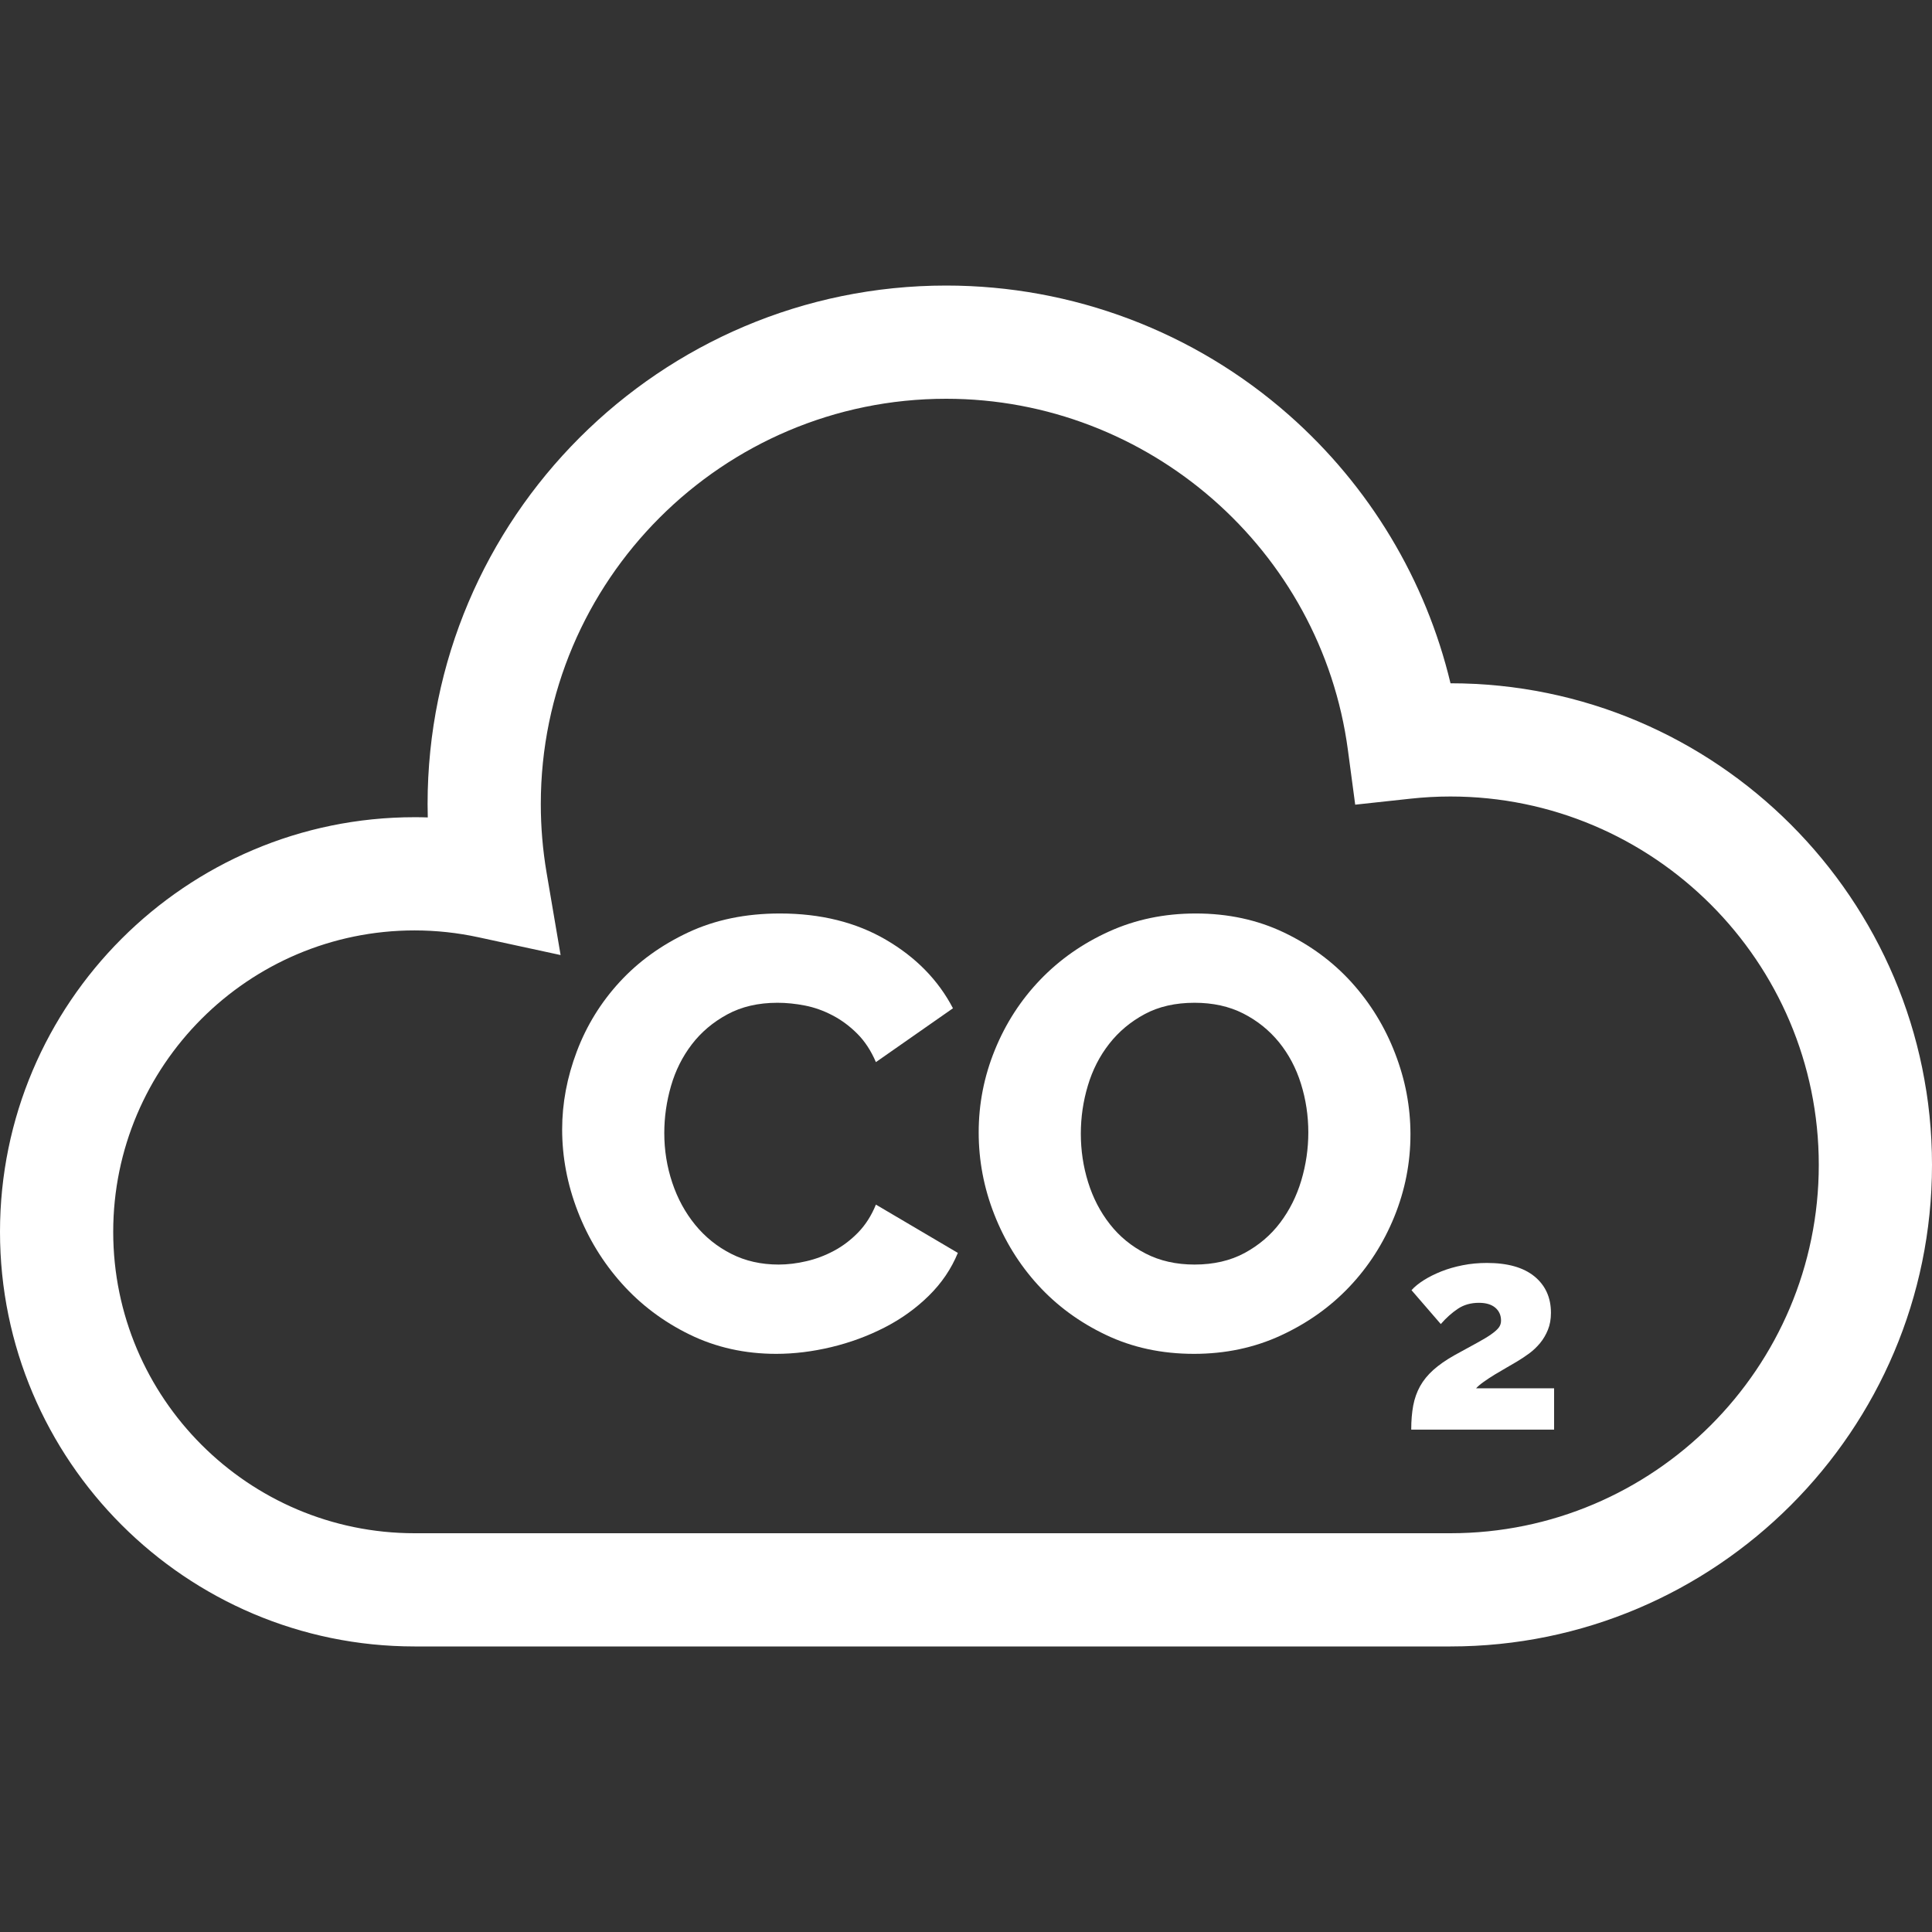 <svg width="60" height="60" viewBox="0 0 60 60" fill="none" xmlns="http://www.w3.org/2000/svg">
<rect x="0" y="0" width="60" height="60" fill="#333333" stroke="none"/>
<path d="M45.047 21.22C44.28 18.013 42.535 15.1 40.032 12.892C37.091 10.297 33.309 8.868 29.383 8.868C20.504 8.868 13.279 16.092 13.279 24.972C13.279 25.11 13.281 25.248 13.285 25.386C13.148 25.381 13.012 25.379 12.876 25.379C5.776 25.379 0 31.155 0 38.256C0 45.356 5.776 51.132 12.876 51.132H45.044C53.291 51.132 60 44.423 60 36.176C60 27.93 53.292 21.221 45.047 21.22ZM45.044 47.616H12.876C7.715 47.616 3.516 43.417 3.516 38.256C3.516 33.094 7.715 28.895 12.876 28.895C13.541 28.895 14.212 28.967 14.869 29.11L17.41 29.66L16.974 27.098C16.855 26.397 16.795 25.682 16.795 24.972C16.795 18.031 22.442 12.384 29.384 12.384C35.667 12.384 41.03 17.072 41.86 23.29L42.087 24.99L43.792 24.805C44.21 24.759 44.631 24.736 45.044 24.736C51.352 24.736 56.484 29.868 56.484 36.176C56.484 42.484 51.352 47.616 45.044 47.616Z" fill="white"/>
<path d="M27.202 37.41C27.063 37.752 26.879 38.04 26.651 38.275C26.423 38.509 26.173 38.699 25.901 38.844C25.629 38.99 25.344 39.098 25.046 39.167C24.749 39.237 24.46 39.272 24.182 39.272C23.637 39.272 23.147 39.161 22.71 38.939C22.273 38.718 21.899 38.417 21.589 38.037C21.279 37.657 21.041 37.22 20.877 36.727C20.712 36.233 20.63 35.72 20.63 35.188C20.63 34.694 20.7 34.207 20.839 33.725C20.978 33.245 21.194 32.814 21.485 32.434C21.776 32.054 22.143 31.744 22.587 31.503C23.03 31.263 23.549 31.142 24.144 31.142C24.422 31.142 24.707 31.171 24.999 31.228C25.29 31.285 25.575 31.386 25.853 31.532C26.132 31.677 26.388 31.867 26.622 32.101C26.857 32.336 27.05 32.63 27.202 32.985L29.595 31.313C29.139 30.439 28.446 29.73 27.515 29.186C26.585 28.642 25.486 28.369 24.22 28.369C23.156 28.369 22.207 28.566 21.371 28.958C20.535 29.351 19.826 29.863 19.244 30.496C18.661 31.13 18.218 31.848 17.914 32.652C17.61 33.456 17.458 34.264 17.458 35.074C17.458 35.935 17.619 36.783 17.942 37.619C18.265 38.455 18.721 39.202 19.31 39.86C19.899 40.519 20.601 41.047 21.418 41.446C22.235 41.845 23.131 42.045 24.106 42.045C24.663 42.045 25.233 41.975 25.815 41.836C26.398 41.696 26.948 41.494 27.468 41.228C27.987 40.962 28.446 40.633 28.845 40.24C29.244 39.848 29.544 39.404 29.747 38.91L27.202 37.41Z" fill="white"/>
<path d="M43.328 32.719C43.012 31.896 42.562 31.161 41.98 30.515C41.397 29.87 40.694 29.351 39.871 28.958C39.048 28.566 38.136 28.369 37.136 28.369C36.161 28.369 35.262 28.556 34.439 28.93C33.616 29.303 32.904 29.803 32.302 30.43C31.701 31.057 31.232 31.782 30.897 32.605C30.561 33.428 30.394 34.283 30.394 35.169C30.394 36.043 30.555 36.891 30.878 37.714C31.201 38.537 31.653 39.269 32.236 39.908C32.818 40.547 33.521 41.064 34.344 41.456C35.167 41.849 36.079 42.045 37.079 42.045C38.054 42.045 38.953 41.855 39.776 41.475C40.599 41.095 41.309 40.592 41.904 39.965C42.499 39.338 42.964 38.613 43.3 37.79C43.635 36.967 43.803 36.112 43.803 35.226C43.803 34.378 43.645 33.542 43.328 32.719ZM40.413 36.66C40.267 37.148 40.049 37.584 39.757 37.971C39.466 38.357 39.099 38.67 38.656 38.911C38.212 39.151 37.693 39.272 37.098 39.272C36.529 39.272 36.022 39.158 35.579 38.93C35.135 38.702 34.765 38.398 34.468 38.018C34.17 37.638 33.945 37.205 33.793 36.717C33.641 36.23 33.566 35.726 33.566 35.207C33.566 34.701 33.638 34.203 33.784 33.716C33.929 33.229 34.151 32.795 34.449 32.415C34.746 32.035 35.114 31.728 35.55 31.494C35.987 31.259 36.503 31.142 37.098 31.142C37.668 31.142 38.172 31.253 38.608 31.474C39.045 31.696 39.416 31.994 39.72 32.367C40.023 32.741 40.252 33.172 40.403 33.659C40.555 34.146 40.631 34.65 40.631 35.169C40.631 35.676 40.558 36.173 40.413 36.66Z" fill="white"/>
<path d="M45.841 43.115C45.894 43.056 45.973 42.989 46.077 42.915C46.181 42.841 46.294 42.766 46.415 42.692C46.537 42.618 46.66 42.545 46.785 42.474C46.91 42.403 47.017 42.34 47.106 42.287C47.236 42.209 47.364 42.125 47.489 42.033C47.614 41.941 47.726 41.834 47.828 41.712C47.928 41.59 48.01 41.452 48.072 41.298C48.135 41.143 48.166 40.968 48.166 40.772C48.166 40.297 47.995 39.92 47.654 39.64C47.312 39.361 46.821 39.222 46.179 39.222C45.918 39.222 45.667 39.245 45.426 39.293C45.186 39.34 44.965 39.404 44.763 39.484C44.56 39.565 44.379 39.655 44.219 39.756C44.059 39.857 43.931 39.961 43.836 40.068L44.745 41.12C44.917 40.923 45.095 40.765 45.279 40.643C45.463 40.521 45.68 40.46 45.93 40.46C46.149 40.46 46.319 40.511 46.438 40.612C46.556 40.713 46.616 40.846 46.616 41.013C46.616 41.096 46.592 41.169 46.544 41.231C46.497 41.293 46.418 41.363 46.308 41.44C46.198 41.518 46.05 41.607 45.863 41.708C45.676 41.809 45.443 41.936 45.164 42.091C44.902 42.239 44.685 42.391 44.513 42.545C44.341 42.7 44.204 42.867 44.103 43.048C44.002 43.23 43.931 43.43 43.889 43.65C43.848 43.87 43.827 44.119 43.827 44.398H48.264V43.115H45.841V43.115Z" fill="white"/>
</svg>
